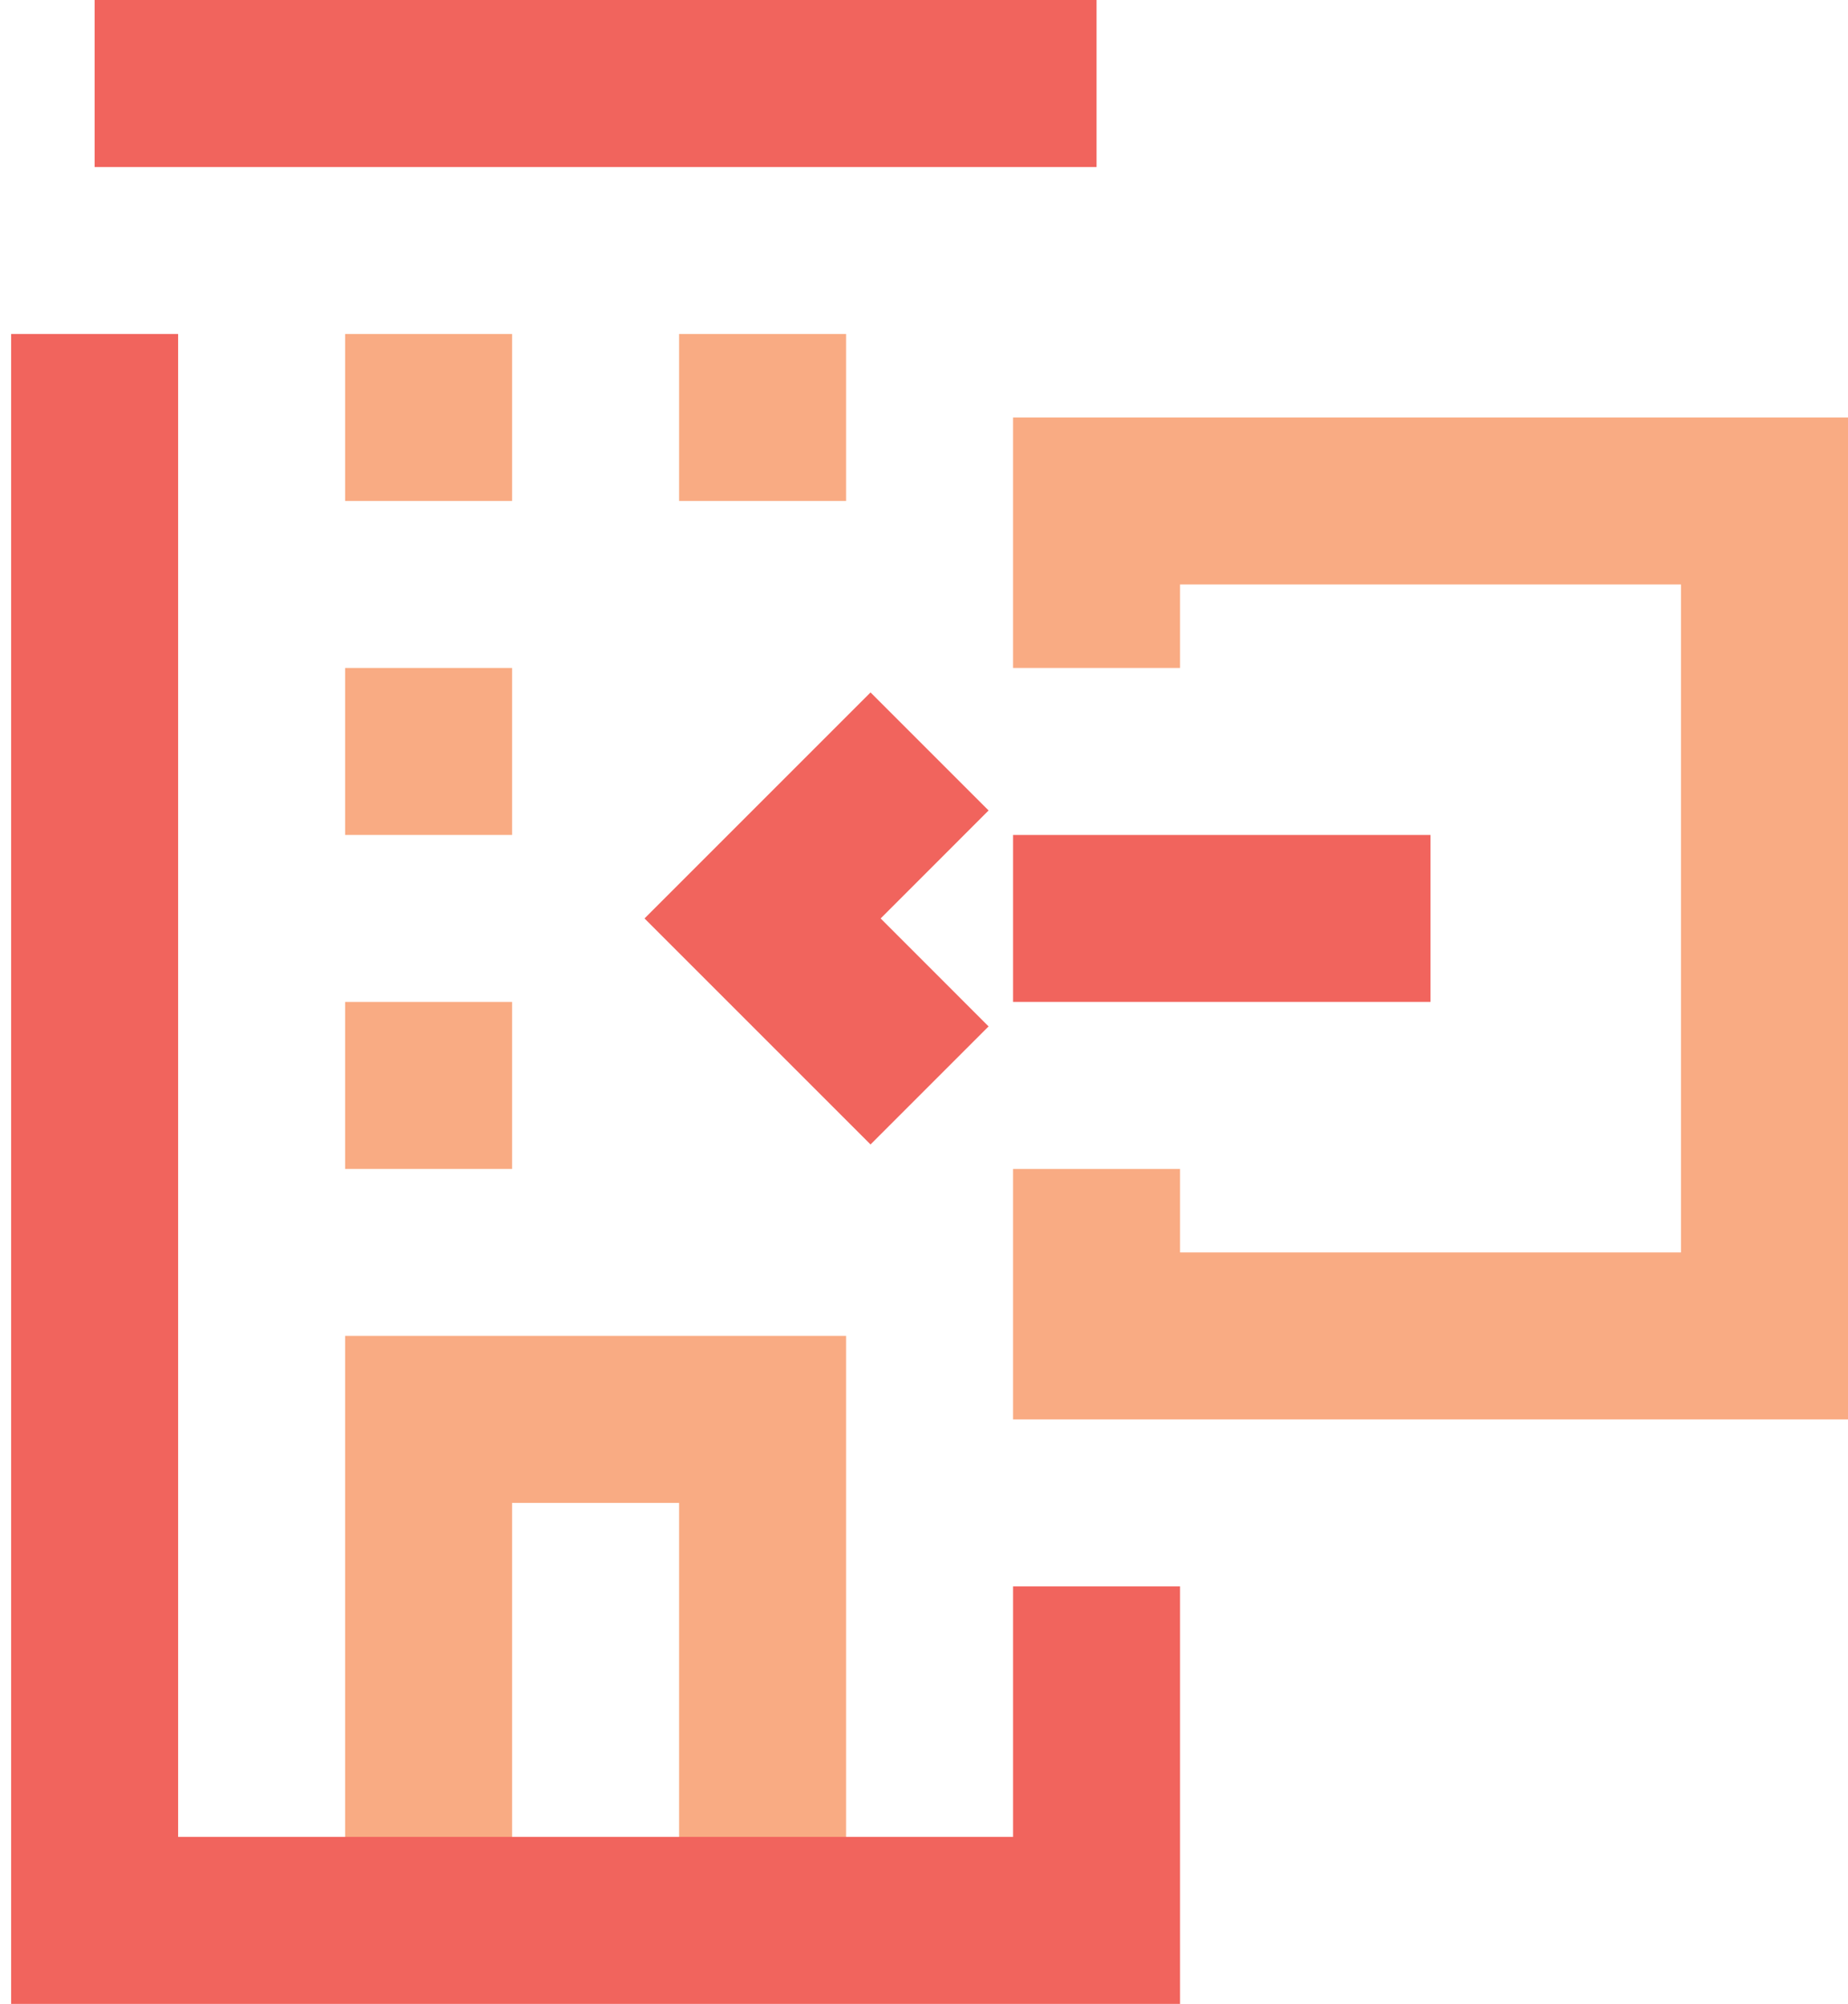 <?xml version="1.0" encoding="UTF-8"?>
<svg width="83px" height="90px" viewBox="0 0 83 90" version="1.1" xmlns="http://www.w3.org/2000/svg" xmlns:xlink="http://www.w3.org/1999/xlink">
    <!-- Generator: Sketch 53 (72520) - https://sketchapp.com -->
    <title>MandA1911x</title>
    <desc>Created with Sketch.</desc>
    <defs>
        <path d="M26.25,22.5 L26.25,15 L71.25,15 L71.25,22.5 L26.25,22.5 Z M75,105 L22.5,105 L22.5,30 L30,30 L30,97.5 L67.5,97.5 L67.5,86.25 L75,86.25 L75,105 Z M67.5,60 L67.5,52.5 L86.25,52.5 L86.25,60 L67.5,60 Z M61.099,66.401 L50.947,56.25 L61.099,46.099 L66.401,51.401 L61.553,56.25 L66.401,61.099 L61.099,66.401 Z" id="path-1"></path>
    </defs>
    <g id="Batch-4-Assets" stroke="none" stroke-width="1" fill="none" fill-rule="evenodd">
        <g id="2.3.4-Private-Equity" transform="translate(-640, -1693)">
            <g id="Icons" transform="translate(0, 1594)">
                <g id="Iconography-/-m_and_a" transform="translate(618, 84)">
                    <path d="M37.5,37.5 L37.5,30 L45,30 L45,37.5 L37.5,37.5 Z M37.5,52.5 L37.5,45 L45,45 L45,52.5 L37.5,52.5 Z M37.5,67.5 L37.5,60 L45,60 L45,67.5 L37.5,67.5 Z M52.5,37.5 L52.5,30 L60,30 L60,37.5 L52.5,37.5 Z M60,101.25 L52.5,101.25 L52.5,82.5 L45,82.5 L45,101.25 L37.5,101.25 L37.5,75 L60,75 L60,101.25 Z M105,78.75 L67.5,78.75 L67.5,67.5 L75,67.5 L75,71.25 L97.5,71.25 L97.5,41.25 L75,41.25 L75,45 L67.5,45 L67.5,33.75 L105,33.75 L105,78.75 Z" id="Mask" fill="#F9AB83" fill-rule="evenodd"></path>
                    <mask id="mask-2" fill="white">
                        <use xlink:href="#path-1"></use>
                    </mask>
                    <use id="Mask" fill="#F1645D" fill-rule="evenodd" xlink:href="#path-1"></use>
                </g>
            </g>
        </g>
    </g>
</svg>